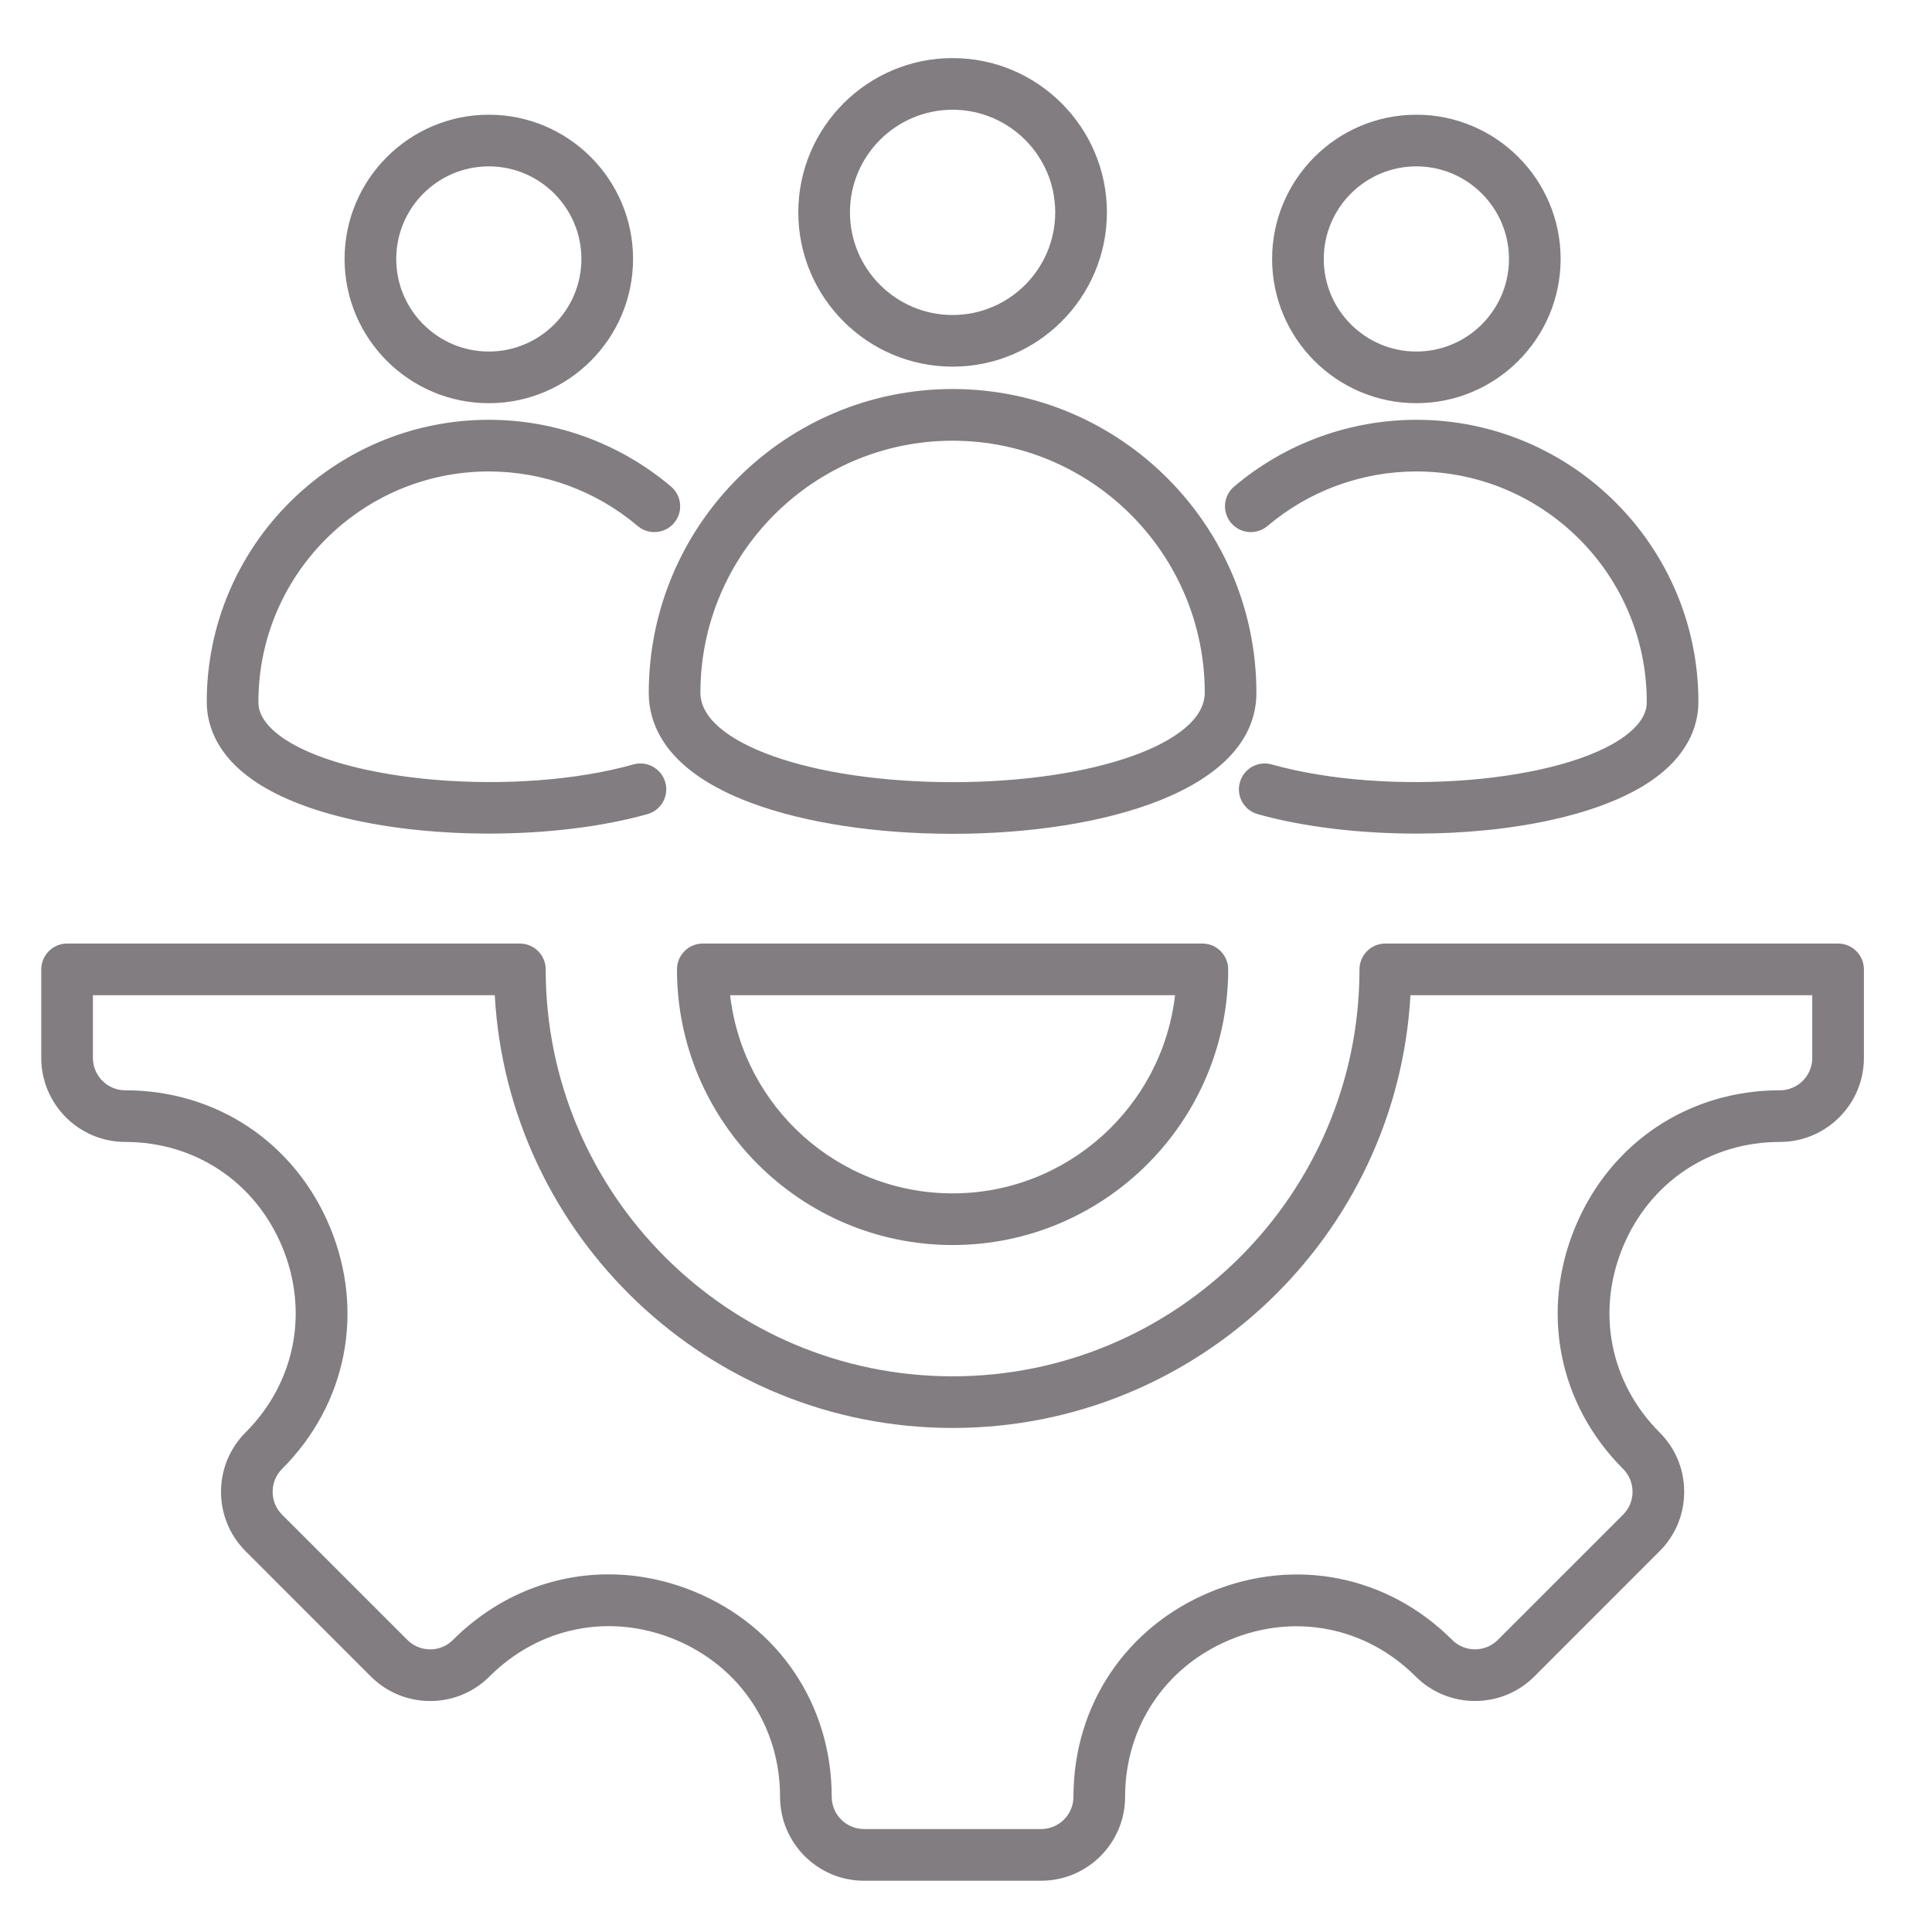 <?xml version="1.0" encoding="UTF-8"?> <svg xmlns="http://www.w3.org/2000/svg" width="45" height="45" viewBox="0 0 45 45" fill="none"><g clip-path="url(#clip0_3753_1358)"><path d="M42.812 21.977H32.267C31.934 21.977 31.665 22.247 31.665 22.579C31.665 27.805 27.413 32.057 22.188 32.057C16.962 32.057 12.71 27.805 12.71 22.579C12.71 22.247 12.441 21.977 12.108 21.977H1.562C1.23 21.977 0.961 22.247 0.961 22.579V24.642C0.961 25.72 1.839 26.598 2.917 26.598C4.548 26.598 5.95 27.536 6.575 29.046C7.201 30.556 6.873 32.21 5.72 33.364C4.957 34.126 4.957 35.367 5.72 36.13L8.636 39.047C9.006 39.416 9.497 39.62 10.02 39.62C10.543 39.62 11.034 39.416 11.403 39.047C12.558 37.892 14.213 37.563 15.722 38.188C17.231 38.813 18.169 40.216 18.169 41.849C18.169 42.928 19.046 43.806 20.125 43.806H24.25C25.329 43.806 26.206 42.928 26.206 41.849C26.206 40.218 27.144 38.817 28.654 38.191C30.164 37.566 31.818 37.894 32.972 39.047C33.735 39.81 34.976 39.81 35.739 39.047L38.655 36.13C39.025 35.761 39.228 35.27 39.228 34.747C39.228 34.224 39.025 33.733 38.655 33.364C37.502 32.21 37.174 30.556 37.8 29.046C38.425 27.536 39.827 26.598 41.458 26.598C42.536 26.598 43.414 25.72 43.414 24.642V22.579C43.414 22.247 43.145 21.977 42.812 21.977ZM42.211 24.642C42.211 25.057 41.873 25.395 41.458 25.395C39.331 25.395 37.503 26.617 36.688 28.585C35.873 30.553 36.301 32.71 37.805 34.214C37.947 34.356 38.025 34.546 38.025 34.747C38.025 34.948 37.947 35.137 37.805 35.279L34.888 38.196C34.594 38.49 34.116 38.49 33.823 38.196C32.318 36.692 30.162 36.264 28.194 37.08C26.226 37.895 25.003 39.722 25.003 41.849C25.003 42.265 24.665 42.602 24.25 42.602H20.125C19.71 42.602 19.372 42.265 19.372 41.849C19.372 39.72 18.15 37.891 16.183 37.076C15.523 36.803 14.843 36.67 14.173 36.67C12.843 36.67 11.553 37.195 10.552 38.196C10.41 38.339 10.221 38.417 10.02 38.417C9.819 38.417 9.629 38.339 9.487 38.196L6.57 35.279C6.277 34.986 6.277 34.508 6.57 34.214C8.074 32.71 8.502 30.553 7.687 28.585C6.872 26.617 5.044 25.395 2.917 25.395C2.502 25.395 2.164 25.057 2.164 24.642V23.181H11.524C11.837 28.791 16.5 33.26 22.188 33.26C27.875 33.26 32.538 28.791 32.852 23.181H42.211V24.642ZM28.005 21.977H16.369C16.037 21.977 15.768 22.247 15.768 22.579C15.768 26.119 18.648 28.999 22.188 28.999C25.727 28.999 28.607 26.119 28.607 22.579C28.607 22.247 28.338 21.977 28.005 21.977ZM22.188 27.796C19.515 27.796 17.305 25.775 17.006 23.181H27.369C27.07 25.775 24.86 27.796 22.188 27.796ZM32.99 9.391C34.843 9.391 36.35 7.884 36.35 6.032C36.35 4.179 34.843 2.672 32.99 2.672C31.137 2.672 29.63 4.179 29.63 6.032C29.63 7.884 31.137 9.391 32.99 9.391ZM32.99 3.875C34.179 3.875 35.147 4.843 35.147 6.032C35.147 7.221 34.179 8.188 32.99 8.188C31.801 8.188 30.833 7.221 30.833 6.032C30.833 4.843 31.801 3.875 32.99 3.875ZM28.675 12.181C28.46 11.928 28.491 11.548 28.745 11.333C29.929 10.33 31.436 9.778 32.99 9.778C36.612 9.778 39.559 12.725 39.559 16.347C39.559 16.808 39.392 17.484 38.596 18.087C37.4 18.994 35.176 19.416 32.991 19.416C31.666 19.416 30.355 19.261 29.295 18.963C28.975 18.874 28.789 18.542 28.879 18.222C28.968 17.902 29.301 17.715 29.62 17.805C32.329 18.566 36.415 18.231 37.869 17.128C38.356 16.759 38.356 16.449 38.356 16.347C38.356 13.388 35.949 10.981 32.99 10.981C31.721 10.981 30.489 11.432 29.523 12.251C29.269 12.466 28.89 12.434 28.675 12.181ZM11.386 9.391C13.238 9.391 14.745 7.884 14.745 6.032C14.745 4.179 13.238 2.672 11.386 2.672C9.533 2.672 8.026 4.179 8.026 6.032C8.026 7.884 9.533 9.391 11.386 9.391ZM11.386 3.875C12.575 3.875 13.542 4.843 13.542 6.032C13.542 7.221 12.575 8.188 11.386 8.188C10.196 8.188 9.229 7.221 9.229 6.032C9.229 4.843 10.196 3.875 11.386 3.875ZM4.816 16.347C4.816 12.725 7.763 9.778 11.386 9.778C12.939 9.778 14.446 10.33 15.63 11.333C15.883 11.548 15.915 11.928 15.7 12.181C15.485 12.434 15.106 12.466 14.852 12.251C13.886 11.432 12.655 10.981 11.386 10.981C8.426 10.981 6.019 13.388 6.019 16.347C6.019 16.449 6.019 16.759 6.506 17.128C7.96 18.23 12.046 18.566 14.754 17.805C15.074 17.715 15.406 17.902 15.496 18.222C15.586 18.542 15.399 18.874 15.079 18.963C14.02 19.261 12.709 19.416 11.383 19.416C9.199 19.416 6.975 18.994 5.779 18.087C4.983 17.484 4.816 16.808 4.816 16.347ZM22.188 8.54C24.169 8.54 25.782 6.928 25.782 4.946C25.782 2.965 24.169 1.353 22.188 1.353C20.206 1.353 18.594 2.965 18.594 4.946C18.594 6.928 20.206 8.54 22.188 8.54ZM22.188 2.556C23.506 2.556 24.578 3.628 24.578 4.946C24.578 6.264 23.506 7.337 22.188 7.337C20.869 7.337 19.797 6.264 19.797 4.946C19.797 3.628 20.869 2.556 22.188 2.556ZM17.528 18.713C18.767 19.169 20.422 19.421 22.188 19.421C25.71 19.421 29.264 18.405 29.264 16.137C29.264 12.236 26.089 9.061 22.188 9.061C18.286 9.061 15.111 12.236 15.111 16.137C15.111 16.906 15.531 17.978 17.528 18.713ZM22.188 10.265C25.426 10.265 28.061 12.899 28.061 16.137C28.061 17.304 25.481 18.218 22.188 18.218C18.894 18.218 16.314 17.304 16.314 16.137C16.314 12.899 18.949 10.265 22.188 10.265Z" fill="#827D80"></path></g><defs><clipPath id="clip0_3753_1358"><rect width="44" height="44" fill="white" transform="translate(0.188 0.579)"></rect></clipPath></defs></svg> 